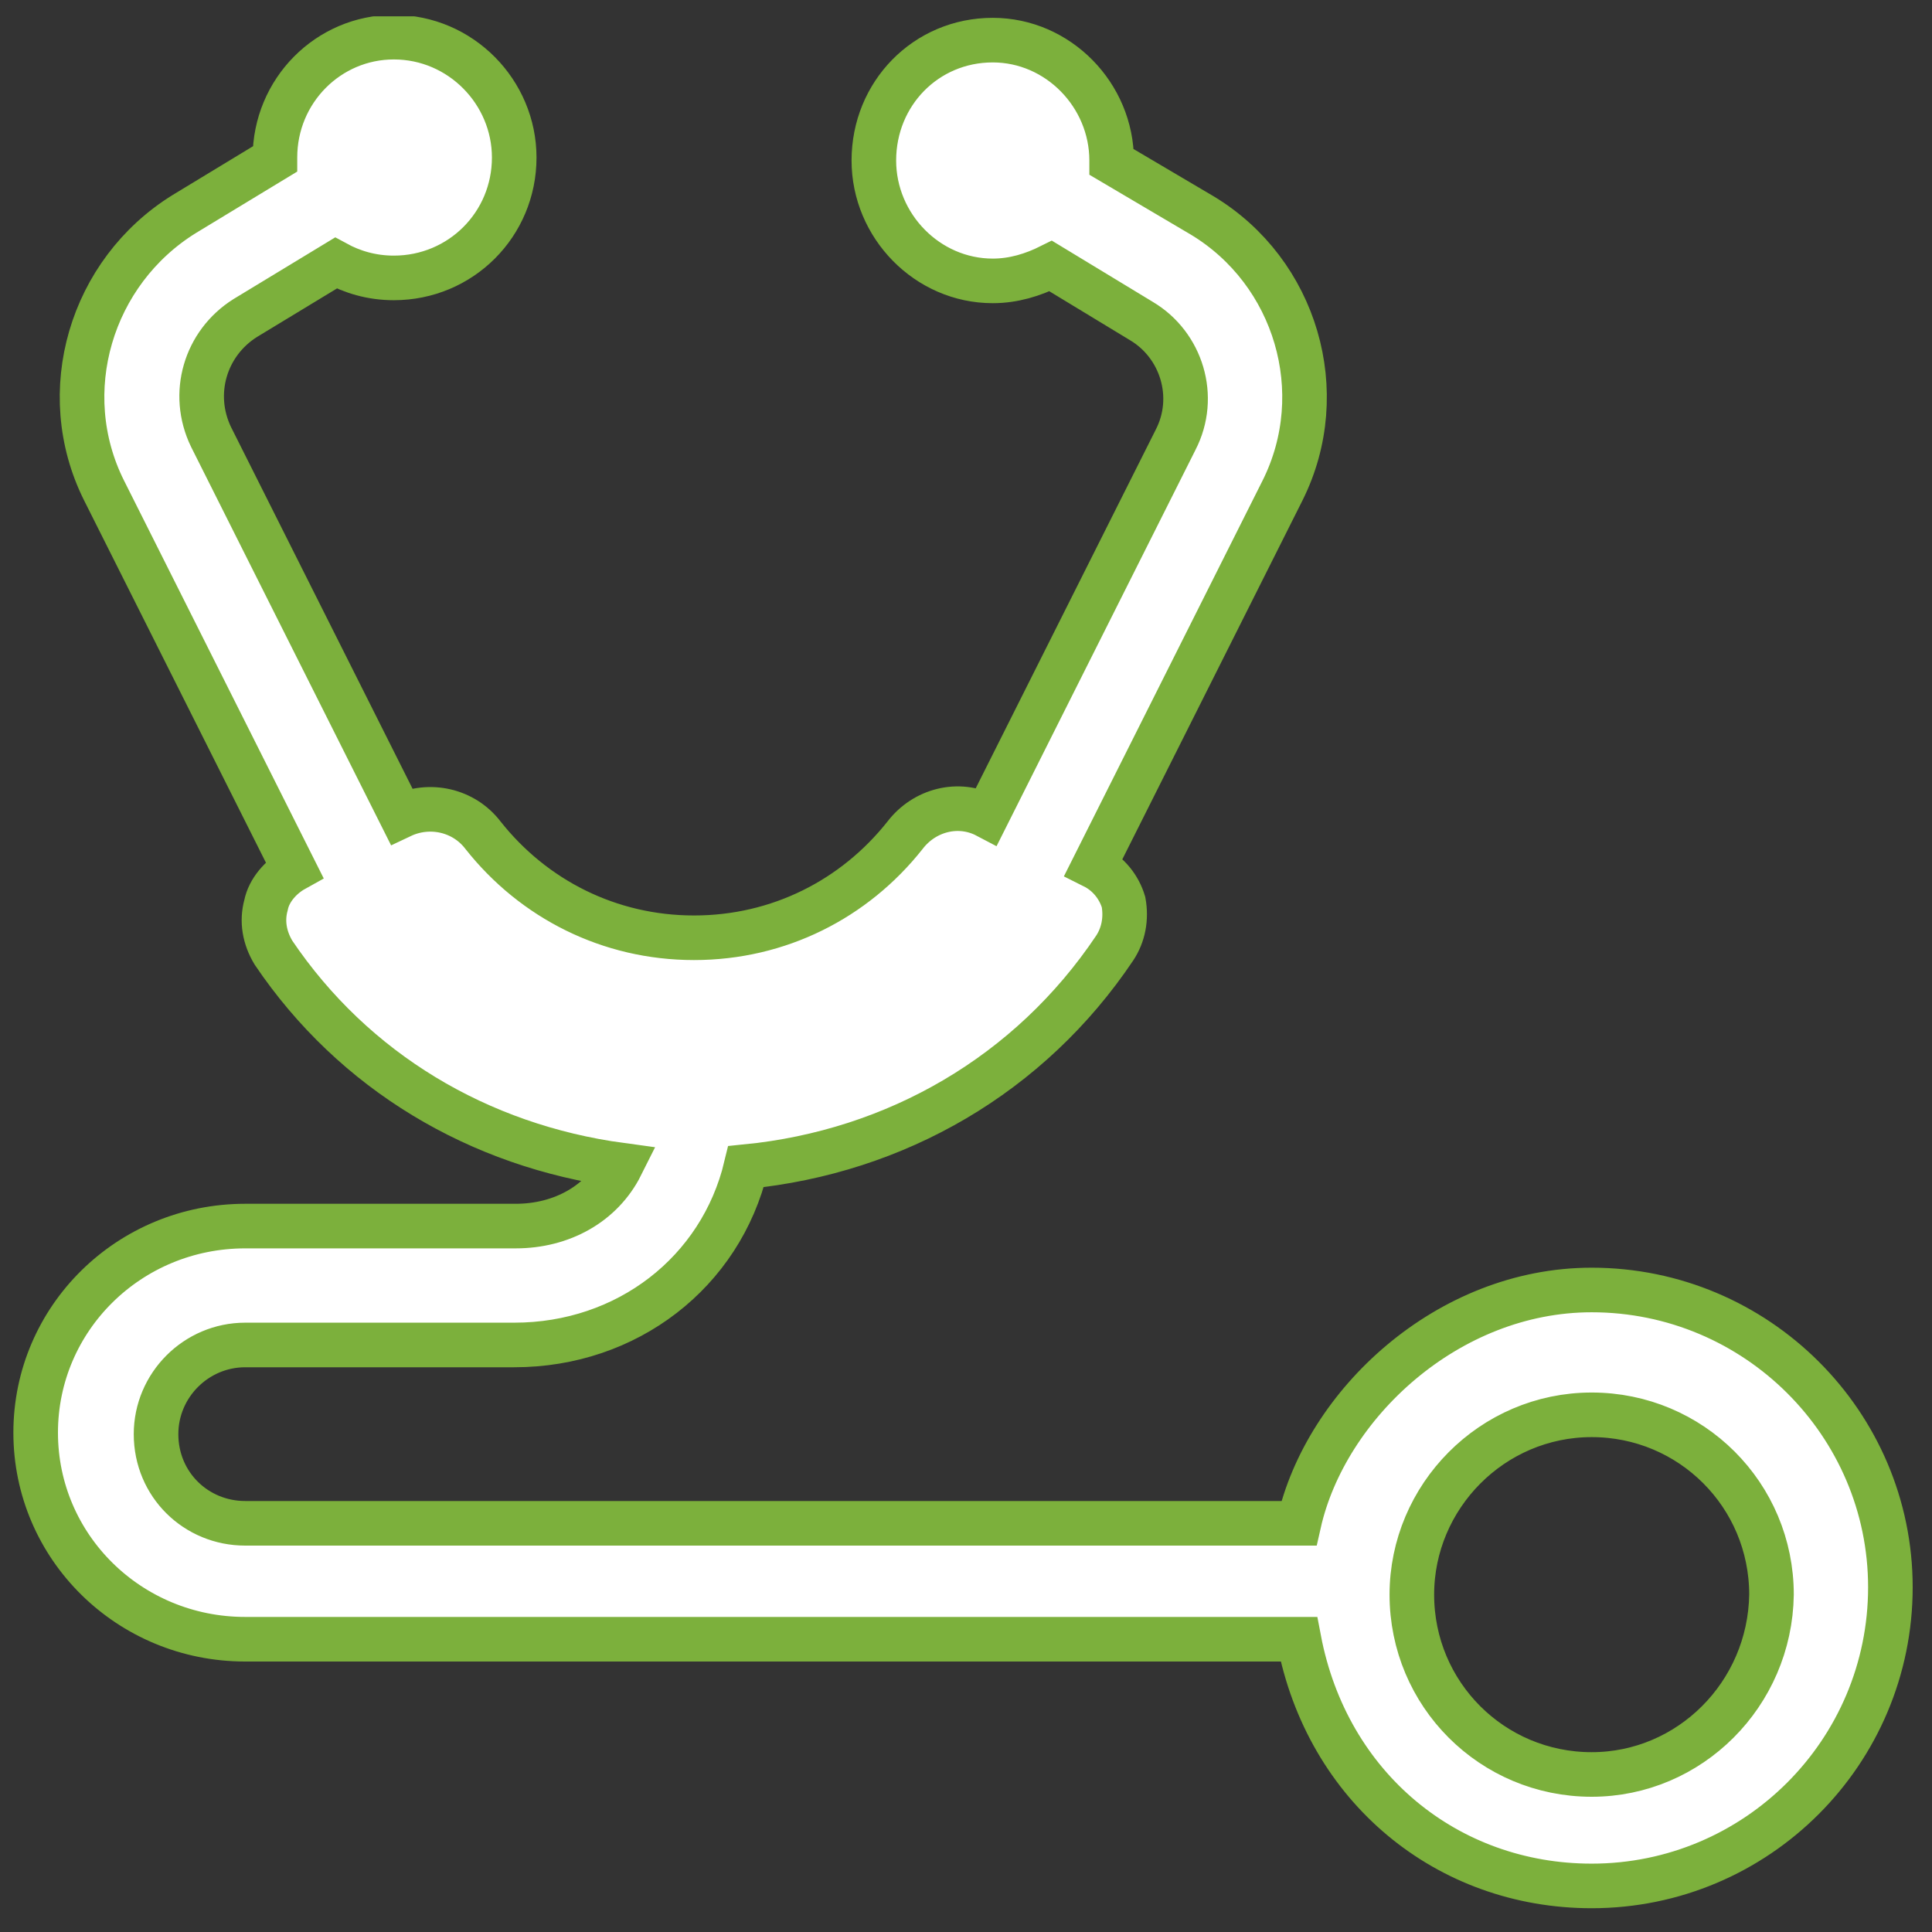 <?xml version="1.0" encoding="utf-8"?>
<!-- Generator: Adobe Illustrator 25.0.0, SVG Export Plug-In . SVG Version: 6.00 Build 0)  -->
<svg version="1.1" id="Ebene_1" xmlns="http://www.w3.org/2000/svg" xmlns:xlink="http://www.w3.org/1999/xlink" x="0px" y="0px"
	 viewBox="0 0 130 130" style="enable-background:new 0 0 130 130;" xml:space="preserve">
<rect x="0" y="0" width="130" height="130" fill="#333333" stroke="none"/>
<style type="text/css">
	.st0{clip-path:url(#SVGID_2_);fill:#FFFFFF;}
	.st1{clip-path:url(#SVGID_2_);fill:none;stroke:#7CB03C;stroke-width:3;stroke-miterlimit:10;}
</style>
<g>
	<defs>
		<rect id="SVGID_1_" x="0.9" y="1.1" width="127.8" height="127.3"/>
	</defs>
	<clipPath id="SVGID_2_">
		<use xlink:href="#SVGID_1_"  style="overflow:visible;"/>
	</clipPath>
	<path class="st0" d="M107.1,119.4c-6.7,0-12.1-5.4-12.1-12.1c0-6.6,5.4-12.1,12.1-12.1c6.7,0,12.1,5.4,12.1,12.1
		C119.1,114,113.7,119.4,107.1,119.4 M107.1,86.8c-9.7,0-17.9,7.7-19.7,15.7H16.5c-3.3,0-6-2.6-6-6c0-3.3,2.7-6,6-6h18.1
		c7.6,0,13.9-4.9,15.6-12c10.1-1,19.1-6.2,24.8-14.7c0.6-0.9,0.8-2,0.6-3.1c-0.3-1-1-1.9-2-2.4h0L86.3,33c3.3-6.6,0.9-14.7-5.4-18.5
		l-6.1-3.6v-0.1c0-4.4-3.6-8.1-8-8.1c-4.5,0-8,3.6-8,8.1c0,4.4,3.6,8.1,8,8.1c1.4,0,2.7-0.4,3.9-1l6.1,3.7c2.7,1.6,3.8,5.1,2.3,8
		L66.4,54.9c-1.9-1-4.2-0.4-5.5,1.3c-3.4,4.3-8.5,6.9-14.2,6.9c-5.7,0-10.8-2.6-14.2-6.9c-1.3-1.7-3.6-2.2-5.5-1.3L14.2,29.4
		c-1.4-2.9-0.4-6.3,2.3-8l6.1-3.7c1.1,0.6,2.4,1,3.9,1c4.5,0,8.1-3.6,8.1-8.1c0-4.4-3.6-8.1-8.1-8.1c-4.4,0-8,3.6-8,8.1l0,0.1
		l-6.1,3.7C6.1,18.3,3.7,26.4,7,33l12.8,25.5v0c-0.9,0.5-1.7,1.4-1.9,2.4c-0.3,1.1-0.1,2.2,0.5,3.2c5.4,8,13.8,13,23.4,14.3
		c-1.3,2.6-4,4.1-7.1,4.1H16.5c-7.8,0-14.1,6.2-14.1,13.9s6.3,13.9,14.1,13.9h70.9c1.9,10,10,16.6,19.7,16.6
		c11.1,0,20.1-9,20.1-20.1C127.2,95.8,118.2,86.8,107.1,86.8"/>
	<path class="st1" d="M107.1,119.4c-6.7,0-12.1-5.4-12.1-12.1c0-6.6,5.4-12.1,12.1-12.1c6.7,0,12.1,5.4,12.1,12.1
		C119.1,114,113.7,119.4,107.1,119.4z M107.1,86.8c-9.7,0-17.9,7.7-19.7,15.7H16.5c-3.3,0-6-2.6-6-6c0-3.3,2.7-6,6-6h18.1
		c7.6,0,13.9-4.9,15.6-12c10.1-1,19.1-6.2,24.8-14.7c0.6-0.9,0.8-2,0.6-3.1c-0.3-1-1-1.9-2-2.4h0L86.3,33c3.3-6.6,0.9-14.7-5.4-18.5
		l-6.1-3.6v-0.1c0-4.4-3.6-8.1-8-8.1c-4.5,0-8,3.6-8,8.1c0,4.4,3.6,8.1,8,8.1c1.4,0,2.7-0.4,3.9-1l6.1,3.7c2.7,1.6,3.8,5.1,2.3,8
		L66.4,54.9c-1.9-1-4.2-0.4-5.5,1.3c-3.4,4.3-8.5,6.9-14.2,6.9c-5.7,0-10.8-2.6-14.2-6.9c-1.3-1.7-3.6-2.2-5.5-1.3L14.2,29.4
		c-1.4-2.9-0.4-6.3,2.3-8l6.1-3.7c1.1,0.6,2.4,1,3.9,1c4.5,0,8.1-3.6,8.1-8.1c0-4.4-3.6-8.1-8.1-8.1c-4.4,0-8,3.6-8,8.1l0,0.1
		l-6.1,3.7C6.1,18.3,3.7,26.4,7,33l12.8,25.5v0c-0.9,0.5-1.7,1.4-1.9,2.4c-0.3,1.1-0.1,2.2,0.5,3.2c5.4,8,13.8,13,23.4,14.3
		c-1.3,2.6-4,4.1-7.1,4.1H16.5c-7.8,0-14.1,6.2-14.1,13.9s6.3,13.9,14.1,13.9h70.9c1.9,10,10,16.6,19.7,16.6
		c11.1,0,20.1-9,20.1-20.1C127.2,95.8,118.2,86.8,107.1,86.8z"/>
</g>
</svg>
